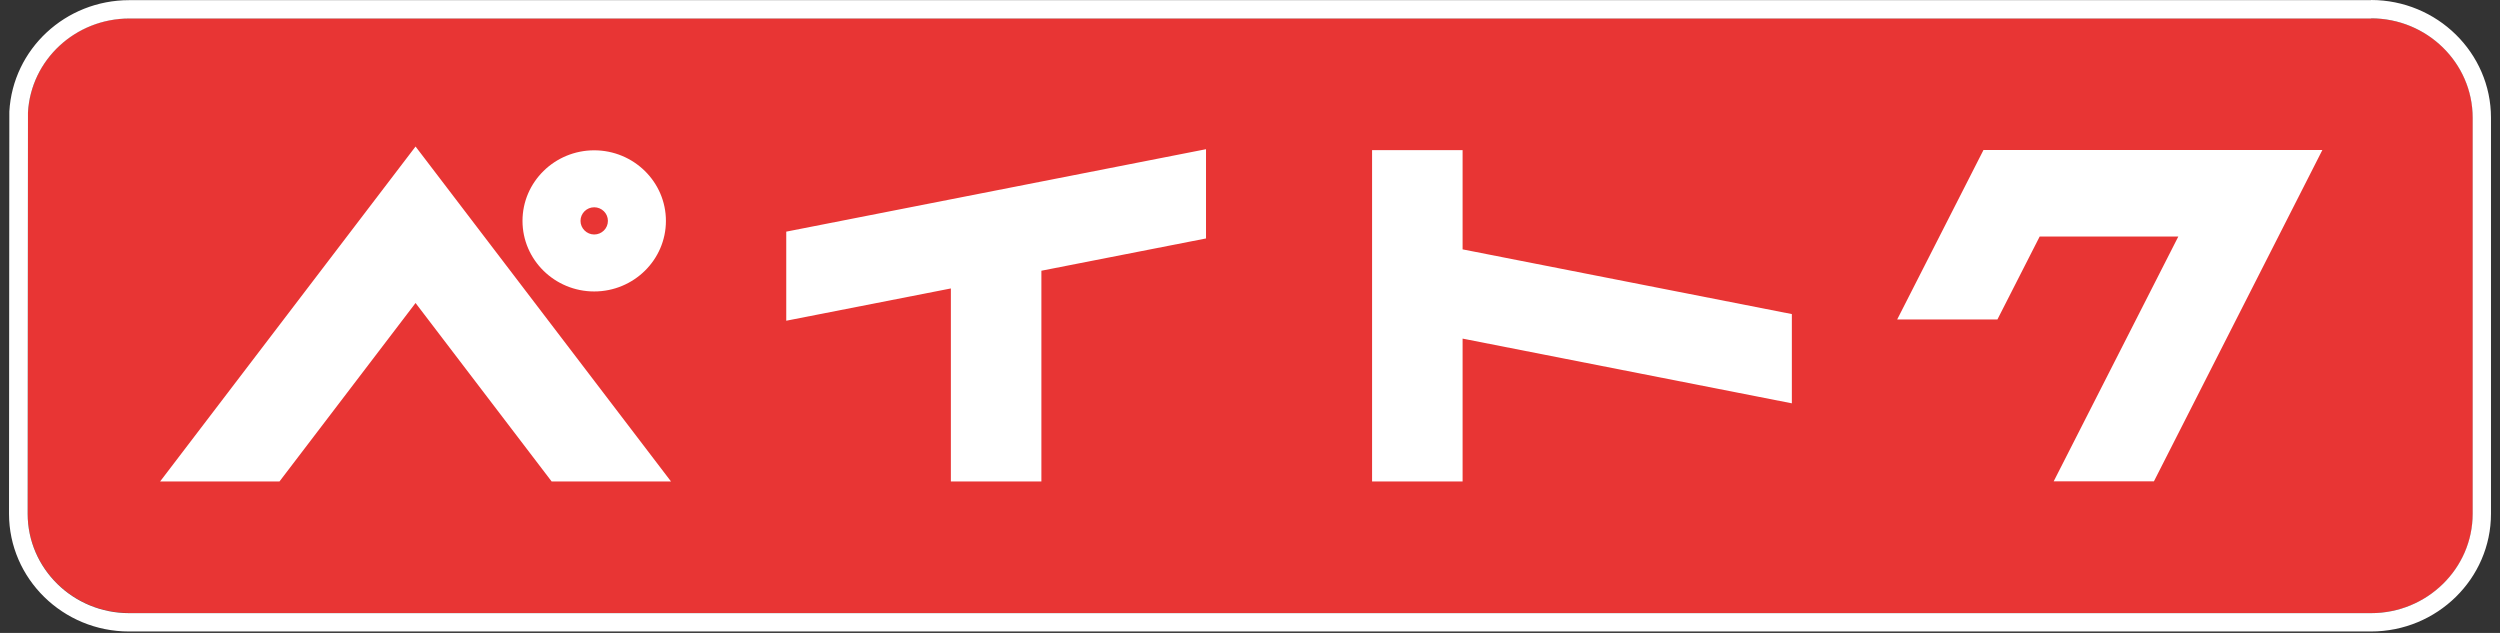 <svg width="158" height="40" viewBox="0 0 158 40" fill="none" xmlns="http://www.w3.org/2000/svg">
<rect x="0" y="0" width="158" height="40" fill="#333333" stroke="none"/>
<path d="M8.164 38.74C4.619 38.74 1.748 35.92 1.748 32.46L1.768 7.1C1.95 3.77 4.77 1.16 8.174 1.16H149.866C153.402 1.16 156.282 3.98 156.282 7.44V32.47C156.282 35.93 153.402 38.75 149.866 38.75H8.164V38.74Z" fill="#E83534"/>
<path d="M149.856 1.16C153.391 1.16 156.272 3.98 156.272 7.44V32.47C156.272 35.93 153.391 38.75 149.856 38.75H8.164C4.619 38.75 1.748 35.93 1.748 32.47L1.768 7.11C1.95 3.78 4.77 1.17 8.174 1.17H149.866M149.866 0.01H8.164C4.135 0.01 0.812 3.1 0.59 7.05V7.08V7.11L0.57 32.47C0.57 36.57 3.974 39.91 8.154 39.91H149.846C154.026 39.91 157.43 36.57 157.43 32.47V7.44C157.43 3.34 154.026 0 149.846 0L149.866 0.01Z" fill="white"/>
<path d="M92.436 15.76L113.245 19.85V25.49L92.436 21.4V30.43H86.715V9.49H92.436V15.75V15.76ZM10.118 30.43H17.662L26.263 19.15L34.865 30.43H42.409L26.263 9.26L10.118 30.43ZM33.022 13.96C33.022 11.5 35.056 9.5 37.554 9.5C40.052 9.5 42.086 11.5 42.086 13.96C42.086 16.42 40.052 18.42 37.554 18.42C35.056 18.42 33.022 16.42 33.022 13.96ZM36.688 13.96C36.688 14.43 37.081 14.82 37.554 14.82C38.027 14.82 38.42 14.44 38.42 13.96C38.42 13.48 38.027 13.1 37.554 13.1C37.081 13.1 36.688 13.48 36.688 13.96ZM49.691 20.27L60.095 18.23V30.43H65.816V17.11L76.22 15.07V9.43L49.691 14.64V20.28V20.27ZM125.351 9.49L119.902 20.19H126.237L128.907 14.95H137.669L129.793 30.42H136.128L146.774 9.48H125.341L125.351 9.49Z" fill="white"/>
</svg>

